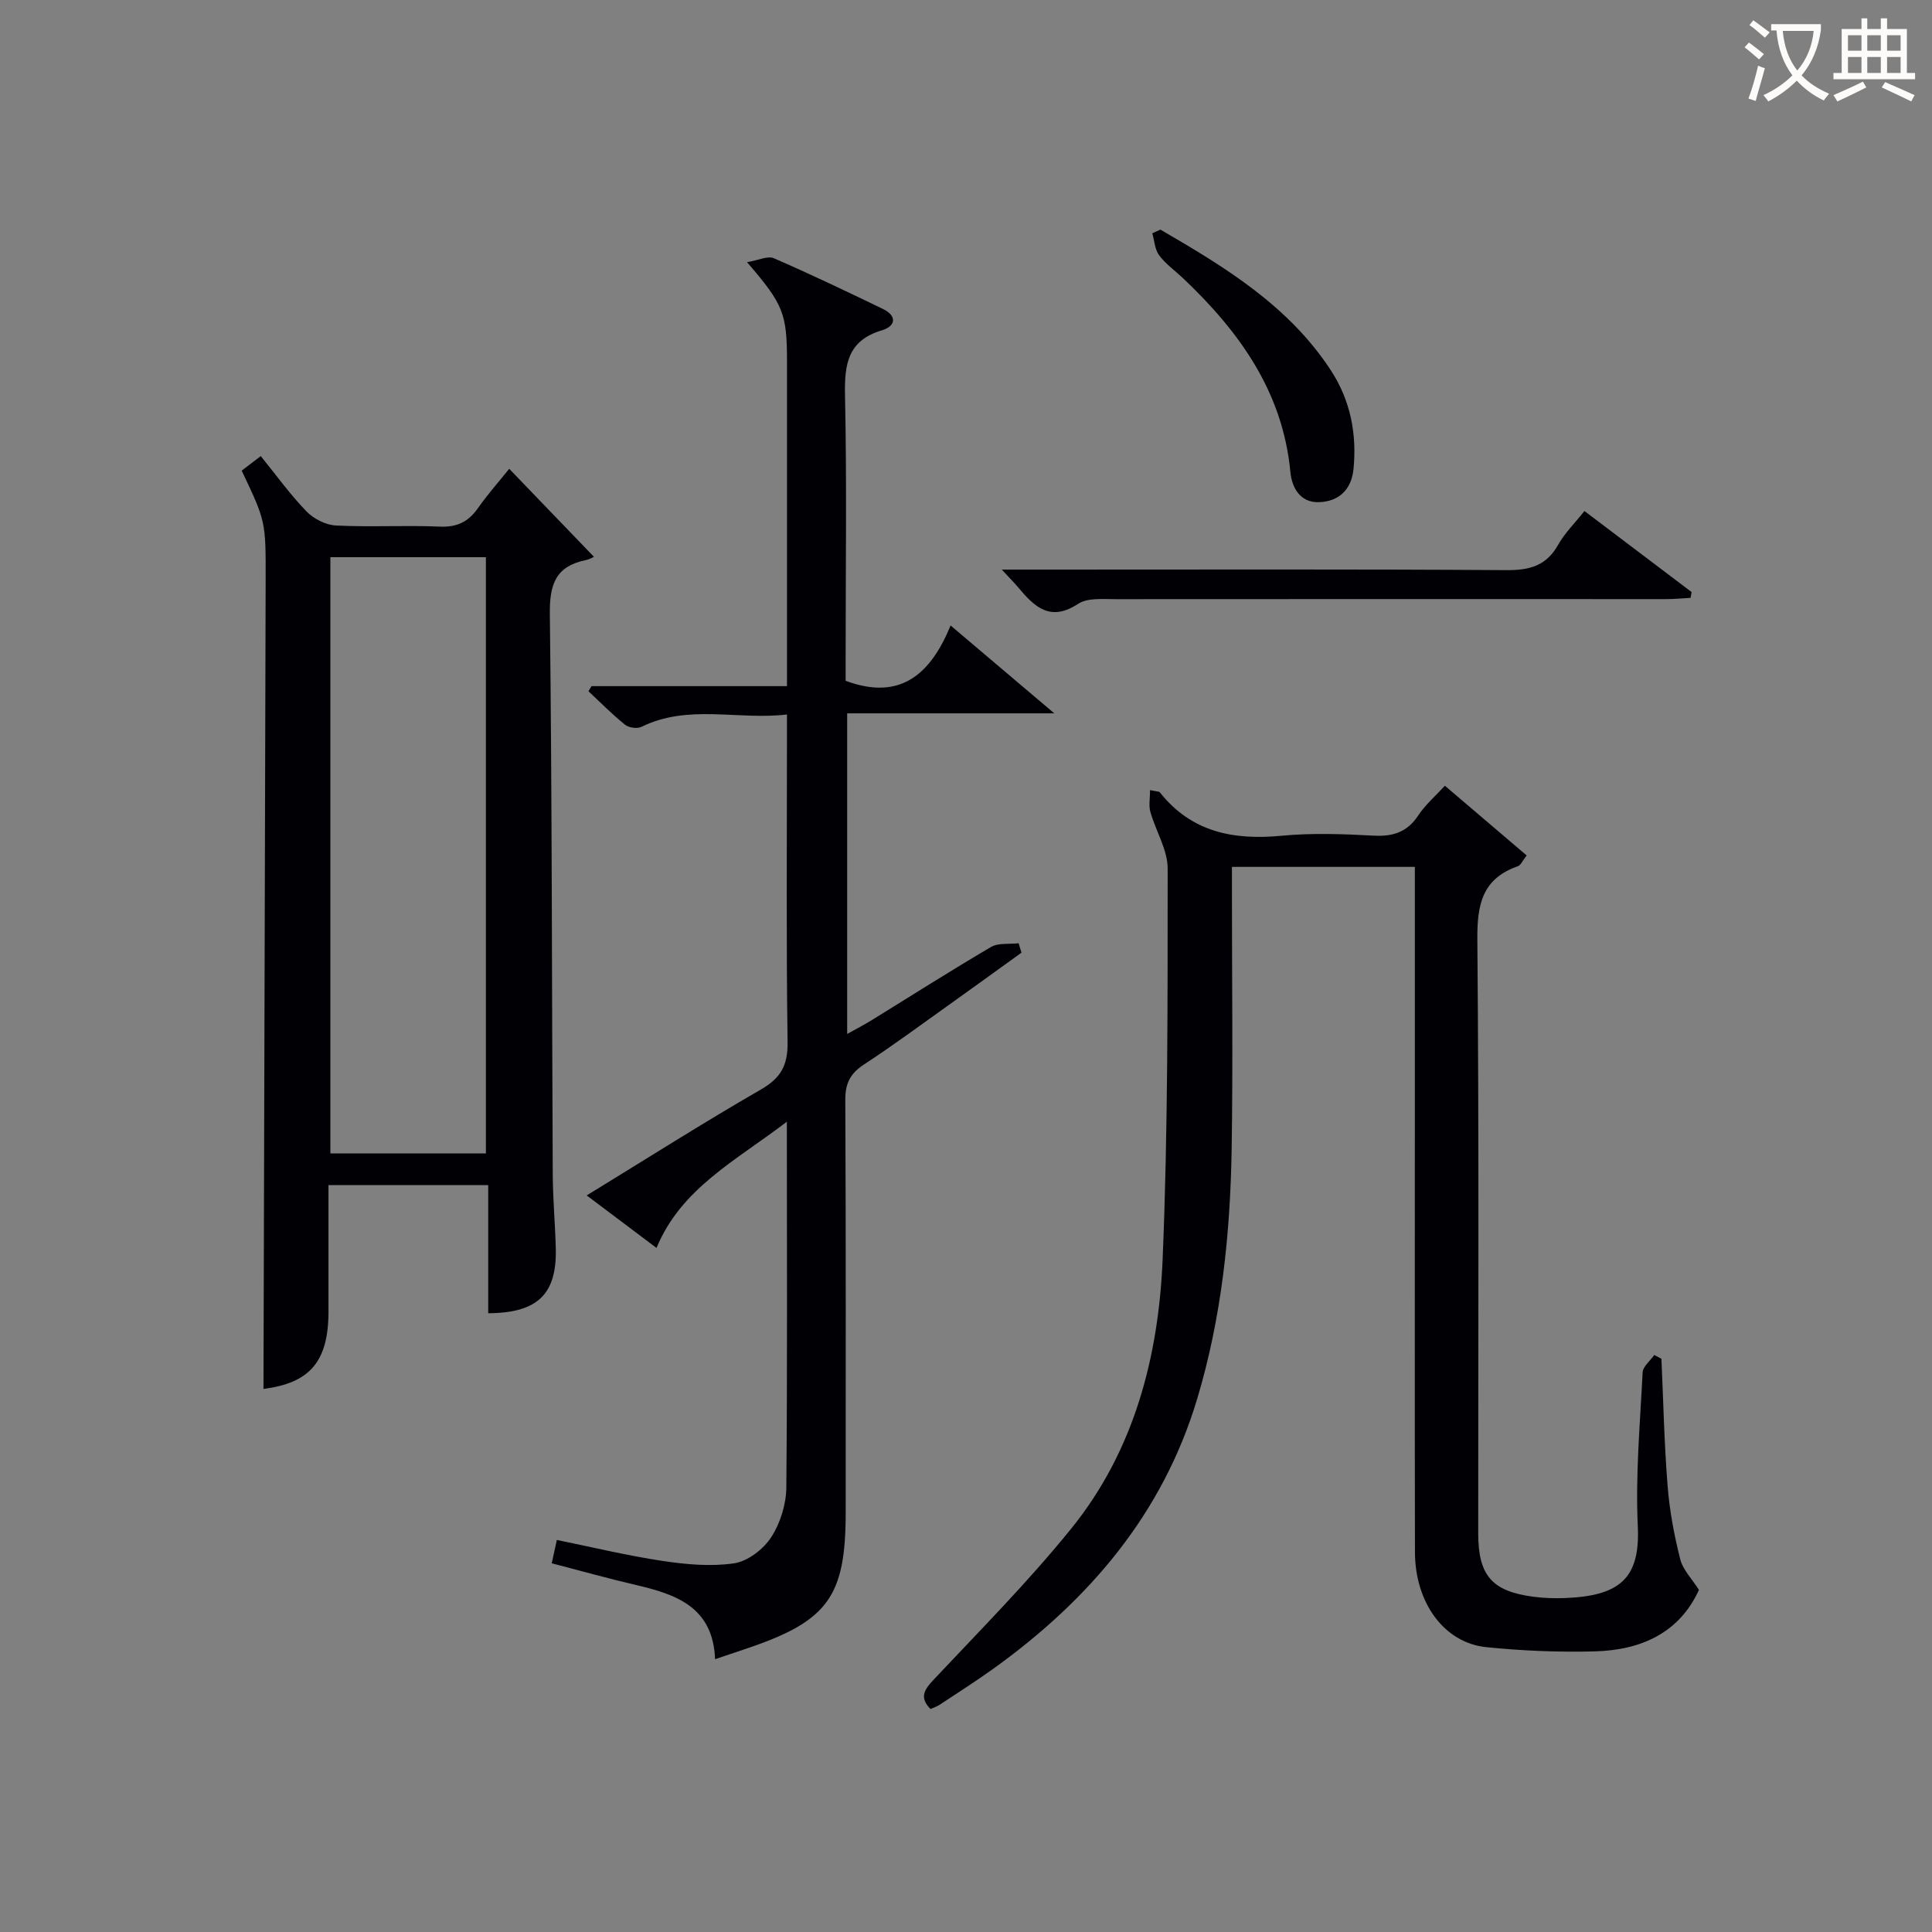 <svg enable-background="new 0 0 400 400" viewBox="0 0 400 400" xmlns="http://www.w3.org/2000/svg"><rect x="0" y="0" width="400" height="400" fill="#808080" stroke="none"/><g fill="#010105"><path d="m343.98 281.31c.4 8.78.58 17.58 1.28 26.34.4 5.1 1.36 10.2 2.61 15.16.56 2.22 2.45 4.1 3.88 6.36-4.09 8.96-12.05 12.48-21.59 12.73-7.46.2-14.99-.12-22.42-.87-8.73-.88-14.77-9.17-14.79-19.7-.06-31.66-.02-63.32-.02-94.98 0-15.49 0-30.97 0-46.87-12.59 0-24.95 0-37.87 0v5.45c0 17.66.22 35.33-.06 52.99-.28 17.49-2.08 34.85-7.13 51.68-7.14 23.81-22.34 41.61-42.18 55.87-3.65 2.62-7.44 5.03-11.19 7.51-.55.36-1.2.55-1.85.85-2.29-2.32-1.39-3.9.63-6.05 9.67-10.28 19.64-20.34 28.5-31.29 13.04-16.11 18.09-35.57 18.93-55.77 1.12-26.94 1.03-53.93 1.04-80.9 0-3.9-2.47-7.78-3.58-11.73-.37-1.32-.06-2.83-.06-4.51 1.42.31 1.86.27 2.01.45 6.55 8.28 15.28 9.96 25.27 9 6.27-.6 12.67-.36 18.98-.02 4.05.22 7-.73 9.29-4.22 1.43-2.17 3.49-3.93 5.49-6.11 5.73 4.89 11.25 9.59 16.93 14.43-.84 1.05-1.21 2.02-1.84 2.24-7.36 2.58-8.43 7.9-8.37 15.14.36 40.99.17 81.98.18 122.97 0 8.74 2.84 12.02 11.5 13.14 2.14.28 4.33.34 6.48.26 11.28-.45 15.56-4.02 15.06-14.81-.5-10.6.46-21.27 1-31.9.06-1.24 1.57-2.41 2.41-3.61.5.26.99.52 1.48.77z"/><path d="m162.91 232.24c-10.62 8.11-21.86 13.76-26.99 26.13-4.98-3.75-9.48-7.13-14.45-10.87 12.3-7.53 24.05-15 36.1-21.95 4.16-2.4 5.56-5.06 5.49-9.83-.29-20.49-.13-40.98-.13-61.48 0-1.81 0-3.63 0-6.31-10.27 1.2-20.41-2.22-30.14 2.56-.88.43-2.61.18-3.39-.45-2.66-2.14-5.07-4.59-7.57-6.93.21-.35.42-.7.64-1.05h40.47c0-2.18 0-3.93 0-5.68 0-20.49 0-40.99 0-61.48 0-9.95-.71-11.87-8.28-20.62 2.42-.4 4.3-1.36 5.54-.82 7.61 3.3 15.11 6.89 22.59 10.5 3.02 1.46 2.63 3.58-.18 4.42-7.07 2.1-7.79 6.98-7.66 13.41.38 17.99.13 35.99.13 53.98v5.18c11.51 4.29 17.68-1.6 21.73-11.45 7.19 6.09 13.74 11.64 21.47 18.19-15.07 0-28.82 0-42.88 0v66.38c1.84-1.03 3.51-1.89 5.1-2.87 8.21-5.06 16.35-10.25 24.67-15.13 1.53-.9 3.8-.55 5.72-.78.2.65.4 1.3.6 1.95-5.04 3.63-10.06 7.27-15.11 10.87-5.83 4.15-11.58 8.41-17.56 12.32-2.82 1.85-3.83 3.93-3.81 7.31.14 28.49.08 56.98.08 85.47 0 17.3-3.68 22.39-20.26 28.02-2.03.69-4.06 1.37-6.78 2.29-.42-10.79-8.03-13.42-16.37-15.36-5.79-1.35-11.53-2.96-17.45-4.5.34-1.53.65-2.94 1.06-4.83 7.32 1.49 14.52 3.24 21.81 4.33 4.9.74 10.03 1.22 14.87.51 2.83-.42 6.06-2.89 7.68-5.38 1.9-2.91 3.11-6.82 3.15-10.31.23-24.8.11-49.61.11-75.74z"/><path d="m50.04 97.44c1.15-.87 2.32-1.77 3.95-3.01 3.17 3.91 6.06 7.93 9.46 11.45 1.5 1.55 4.01 2.82 6.13 2.92 7.15.36 14.33-.08 21.48.23 3.59.16 5.93-1.02 7.92-3.86 2-2.85 4.33-5.47 6.45-8.11 5.64 5.86 11.22 11.66 17.52 18.2.12-.05-.75.52-1.7.71-6.18 1.27-7.48 4.99-7.41 11.09.46 38.64.41 77.29.6 115.94.02 5.15.49 10.29.63 15.44.24 9.48-3.73 13.4-13.99 13.45 0-8.74 0-17.48 0-26.52-11.07 0-21.66 0-33.07 0v15.64 10.5c0 10.47-3.92 14.83-13.46 16.05.14-55.76.3-111.66.45-167.56.03-12.09 0-12.09-4.96-22.56zm50.56 141.37c0-41.48 0-82.5 0-123.45-10.99 0-21.58 0-32.2 0v123.45z"/><path d="m207.41 117.93h10.55c31.33 0 62.66-.1 93.98.11 4.79.03 8.24-.92 10.67-5.27 1.36-2.42 3.43-4.44 5.43-6.97 7.53 5.69 14.86 11.24 22.19 16.78-.07.4-.15.8-.22 1.2-1.68.09-3.36.26-5.04.26-37.99 0-75.99-.03-113.98.01-2.63 0-5.82-.32-7.78.97-5.73 3.77-8.99.67-12.32-3.31-.82-.98-1.75-1.91-3.48-3.78z"/><path d="m240.25 47.54c13.33 7.74 26.5 15.71 35.26 29.09 4.06 6.2 5.44 13.13 4.72 20.46-.42 4.26-3 6.74-7.16 6.88-3.94.13-5.61-3.08-5.91-6.25-1.58-16.62-10.55-29.03-22.14-40.04-1.69-1.6-3.66-2.99-5.03-4.82-.9-1.2-.97-3.02-1.42-4.56.56-.26 1.12-.51 1.68-.76z"/></g><path d="m362.1 8.8c1.1.8 2.1 1.6 3.1 2.4l-1 1.1c-1.3-1.1-2.3-2-3-2.5zm1.9 4.8c.5.2.9.4 1.4.5-.6 2.3-1.3 4.5-1.9 6.8l-1.5-.5c.8-2.1 1.4-4.3 2-6.8zm-1-9.4c1.3.9 2.4 1.8 3.4 2.5l-1 1.1c-1.4-1.2-2.4-2.1-3.2-2.6zm3.7 2.2v-1.4h10.3v1.2c-.5 3.6-1.8 6.8-4 9.4 1.5 1.6 3.4 2.8 5.7 3.8-.3.4-.7.8-1.1 1.4-2.3-1.1-4.1-2.5-5.6-4.1-1.6 1.6-3.6 3.1-5.9 4.3-.3-.5-.7-.9-1-1.3 2.4-1.1 4.4-2.5 6-4.1-1.9-2.5-3-5.6-3.3-9.3h-1.1zm8.8 0h-6.4c.3 3.3 1.3 6 3 8.2 2-2.3 3.1-5.1 3.4-8.2z" fill="#fcfbfa"/><path d="m385.3 3.8h1.3v2.2h2.8v-2.2h1.3v2.2h4.1v9.1h1.7v1.3h-16.9v-1.3h1.7v-9.1h4.1v-2.2zm.4 13.1.7 1.2c-1.8.9-3.8 1.9-6 2.9-.2-.4-.5-.8-.8-1.3 2.3-1 4.3-1.9 6.1-2.8zm-3.1-6.4h2.8v-3.2h-2.8zm0 4.6h2.8v-3.3h-2.8zm4-4.6h2.8v-3.2h-2.8zm0 4.6h2.8v-3.3h-2.8zm3.7 1.9c2.1.9 4.1 1.8 6.1 2.7l-.7 1.3c-2.2-1.1-4.2-2-6.1-2.9zm3.2-9.7h-2.8v3.2h2.8zm-2.8 7.8h2.8v-3.3h-2.8z" fill="#fcfbfa"/></svg>
